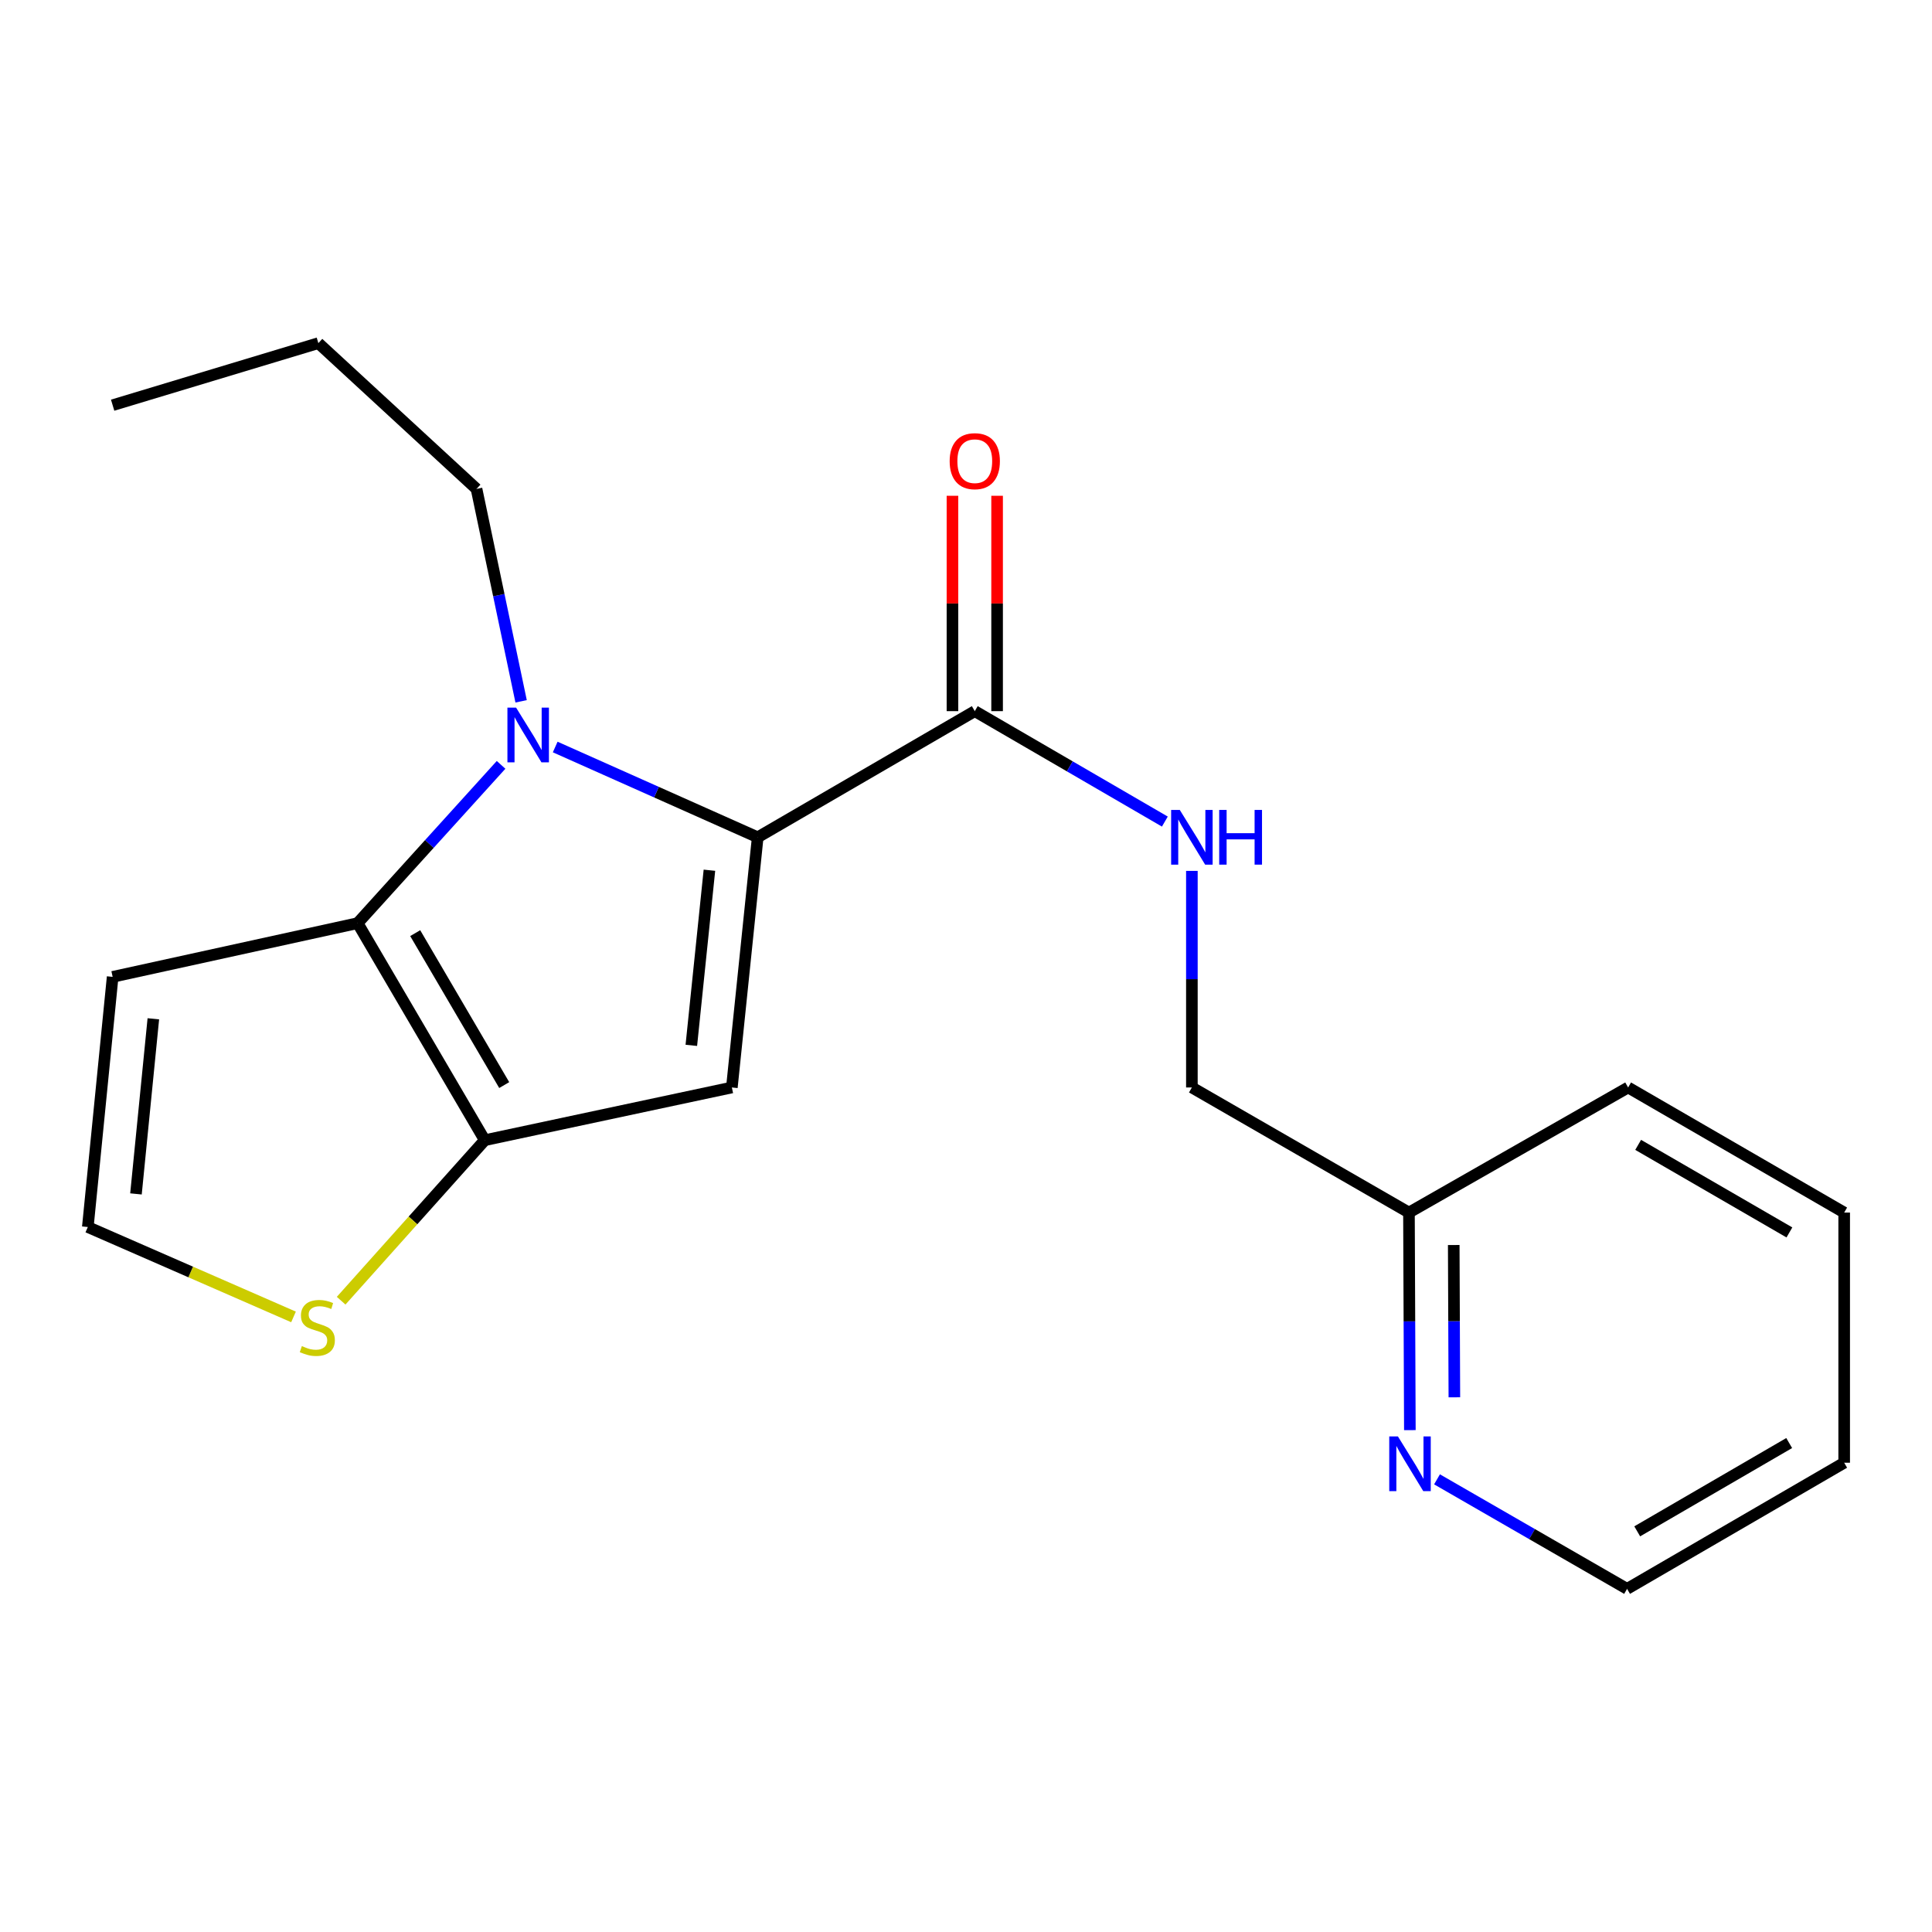 <?xml version='1.0' encoding='iso-8859-1'?>
<svg version='1.1' baseProfile='full'
              xmlns='http://www.w3.org/2000/svg'
                      xmlns:rdkit='http://www.rdkit.org/xml'
                      xmlns:xlink='http://www.w3.org/1999/xlink'
                  xml:space='preserve'
width='1000px' height='1000px' viewBox='0 0 1000 1000'>
<!-- END OF HEADER -->
<rect style='opacity:1.0;fill:#FFFFFF;stroke:none' width='1000' height='1000' x='0' y='0'> </rect>
<path class='bond-0' d='M 392.185,433.378 L 339.779,410.015' style='fill:none;fill-rule:evenodd;stroke:#000000;stroke-width:6px;stroke-linecap:butt;stroke-linejoin:miter;stroke-opacity:1' />
<path class='bond-0' d='M 339.779,410.015 L 287.374,386.652' style='fill:none;fill-rule:evenodd;stroke:#0000FF;stroke-width:6px;stroke-linecap:butt;stroke-linejoin:miter;stroke-opacity:1' />
<path class='bond-1' d='M 392.185,433.378 L 378.809,562.874' style='fill:none;fill-rule:evenodd;stroke:#000000;stroke-width:6px;stroke-linecap:butt;stroke-linejoin:miter;stroke-opacity:1' />
<path class='bond-1' d='M 367.195,450.428 L 357.832,541.075' style='fill:none;fill-rule:evenodd;stroke:#000000;stroke-width:6px;stroke-linecap:butt;stroke-linejoin:miter;stroke-opacity:1' />
<path class='bond-4' d='M 392.185,433.378 L 504.544,368.091' style='fill:none;fill-rule:evenodd;stroke:#000000;stroke-width:6px;stroke-linecap:butt;stroke-linejoin:miter;stroke-opacity:1' />
<path class='bond-2' d='M 259.356,395.89 L 222.23,436.854' style='fill:none;fill-rule:evenodd;stroke:#0000FF;stroke-width:6px;stroke-linecap:butt;stroke-linejoin:miter;stroke-opacity:1' />
<path class='bond-2' d='M 222.23,436.854 L 185.104,477.818' style='fill:none;fill-rule:evenodd;stroke:#000000;stroke-width:6px;stroke-linecap:butt;stroke-linejoin:miter;stroke-opacity:1' />
<path class='bond-11' d='M 269.726,363.001 L 258.185,308.031' style='fill:none;fill-rule:evenodd;stroke:#0000FF;stroke-width:6px;stroke-linecap:butt;stroke-linejoin:miter;stroke-opacity:1' />
<path class='bond-11' d='M 258.185,308.031 L 246.643,253.062' style='fill:none;fill-rule:evenodd;stroke:#000000;stroke-width:6px;stroke-linecap:butt;stroke-linejoin:miter;stroke-opacity:1' />
<path class='bond-3' d='M 378.809,562.874 L 250.918,590.165' style='fill:none;fill-rule:evenodd;stroke:#000000;stroke-width:6px;stroke-linecap:butt;stroke-linejoin:miter;stroke-opacity:1' />
<path class='bond-6' d='M 185.104,477.818 L 58.304,505.622' style='fill:none;fill-rule:evenodd;stroke:#000000;stroke-width:6px;stroke-linecap:butt;stroke-linejoin:miter;stroke-opacity:1' />
<path class='bond-20' d='M 185.104,477.818 L 250.918,590.165' style='fill:none;fill-rule:evenodd;stroke:#000000;stroke-width:6px;stroke-linecap:butt;stroke-linejoin:miter;stroke-opacity:1' />
<path class='bond-20' d='M 214.913,482.991 L 260.983,561.633' style='fill:none;fill-rule:evenodd;stroke:#000000;stroke-width:6px;stroke-linecap:butt;stroke-linejoin:miter;stroke-opacity:1' />
<path class='bond-5' d='M 250.918,590.165 L 213.746,631.702' style='fill:none;fill-rule:evenodd;stroke:#000000;stroke-width:6px;stroke-linecap:butt;stroke-linejoin:miter;stroke-opacity:1' />
<path class='bond-5' d='M 213.746,631.702 L 176.574,673.24' style='fill:none;fill-rule:evenodd;stroke:#CCCC00;stroke-width:6px;stroke-linecap:butt;stroke-linejoin:miter;stroke-opacity:1' />
<path class='bond-7' d='M 504.544,368.091 L 553.736,396.671' style='fill:none;fill-rule:evenodd;stroke:#000000;stroke-width:6px;stroke-linecap:butt;stroke-linejoin:miter;stroke-opacity:1' />
<path class='bond-7' d='M 553.736,396.671 L 602.927,425.25' style='fill:none;fill-rule:evenodd;stroke:#0000FF;stroke-width:6px;stroke-linecap:butt;stroke-linejoin:miter;stroke-opacity:1' />
<path class='bond-10' d='M 516.097,368.091 L 516.097,312.354' style='fill:none;fill-rule:evenodd;stroke:#000000;stroke-width:6px;stroke-linecap:butt;stroke-linejoin:miter;stroke-opacity:1' />
<path class='bond-10' d='M 516.097,312.354 L 516.097,256.617' style='fill:none;fill-rule:evenodd;stroke:#FF0000;stroke-width:6px;stroke-linecap:butt;stroke-linejoin:miter;stroke-opacity:1' />
<path class='bond-10' d='M 492.991,368.091 L 492.991,312.354' style='fill:none;fill-rule:evenodd;stroke:#000000;stroke-width:6px;stroke-linecap:butt;stroke-linejoin:miter;stroke-opacity:1' />
<path class='bond-10' d='M 492.991,312.354 L 492.991,256.617' style='fill:none;fill-rule:evenodd;stroke:#FF0000;stroke-width:6px;stroke-linecap:butt;stroke-linejoin:miter;stroke-opacity:1' />
<path class='bond-21' d='M 151.924,681.633 L 98.689,658.369' style='fill:none;fill-rule:evenodd;stroke:#CCCC00;stroke-width:6px;stroke-linecap:butt;stroke-linejoin:miter;stroke-opacity:1' />
<path class='bond-21' d='M 98.689,658.369 L 45.455,635.106' style='fill:none;fill-rule:evenodd;stroke:#000000;stroke-width:6px;stroke-linecap:butt;stroke-linejoin:miter;stroke-opacity:1' />
<path class='bond-8' d='M 58.304,505.622 L 45.455,635.106' style='fill:none;fill-rule:evenodd;stroke:#000000;stroke-width:6px;stroke-linecap:butt;stroke-linejoin:miter;stroke-opacity:1' />
<path class='bond-8' d='M 79.37,527.327 L 70.375,617.965' style='fill:none;fill-rule:evenodd;stroke:#000000;stroke-width:6px;stroke-linecap:butt;stroke-linejoin:miter;stroke-opacity:1' />
<path class='bond-12' d='M 616.916,450.775 L 616.916,506.825' style='fill:none;fill-rule:evenodd;stroke:#0000FF;stroke-width:6px;stroke-linecap:butt;stroke-linejoin:miter;stroke-opacity:1' />
<path class='bond-12' d='M 616.916,506.825 L 616.916,562.874' style='fill:none;fill-rule:evenodd;stroke:#000000;stroke-width:6px;stroke-linecap:butt;stroke-linejoin:miter;stroke-opacity:1' />
<path class='bond-9' d='M 729.742,740.234 L 729.509,683.928' style='fill:none;fill-rule:evenodd;stroke:#0000FF;stroke-width:6px;stroke-linecap:butt;stroke-linejoin:miter;stroke-opacity:1' />
<path class='bond-9' d='M 729.509,683.928 L 729.275,627.622' style='fill:none;fill-rule:evenodd;stroke:#000000;stroke-width:6px;stroke-linecap:butt;stroke-linejoin:miter;stroke-opacity:1' />
<path class='bond-9' d='M 752.778,723.246 L 752.614,683.832' style='fill:none;fill-rule:evenodd;stroke:#0000FF;stroke-width:6px;stroke-linecap:butt;stroke-linejoin:miter;stroke-opacity:1' />
<path class='bond-9' d='M 752.614,683.832 L 752.451,644.418' style='fill:none;fill-rule:evenodd;stroke:#000000;stroke-width:6px;stroke-linecap:butt;stroke-linejoin:miter;stroke-opacity:1' />
<path class='bond-14' d='M 743.796,765.701 L 792.985,794.047' style='fill:none;fill-rule:evenodd;stroke:#0000FF;stroke-width:6px;stroke-linecap:butt;stroke-linejoin:miter;stroke-opacity:1' />
<path class='bond-14' d='M 792.985,794.047 L 842.174,822.392' style='fill:none;fill-rule:evenodd;stroke:#000000;stroke-width:6px;stroke-linecap:butt;stroke-linejoin:miter;stroke-opacity:1' />
<path class='bond-16' d='M 246.643,253.062 L 164.784,177.608' style='fill:none;fill-rule:evenodd;stroke:#000000;stroke-width:6px;stroke-linecap:butt;stroke-linejoin:miter;stroke-opacity:1' />
<path class='bond-13' d='M 616.916,562.874 L 729.275,627.622' style='fill:none;fill-rule:evenodd;stroke:#000000;stroke-width:6px;stroke-linecap:butt;stroke-linejoin:miter;stroke-opacity:1' />
<path class='bond-15' d='M 729.275,627.622 L 842.713,562.874' style='fill:none;fill-rule:evenodd;stroke:#000000;stroke-width:6px;stroke-linecap:butt;stroke-linejoin:miter;stroke-opacity:1' />
<path class='bond-22' d='M 842.174,822.392 L 954.545,757.105' style='fill:none;fill-rule:evenodd;stroke:#000000;stroke-width:6px;stroke-linecap:butt;stroke-linejoin:miter;stroke-opacity:1' />
<path class='bond-22' d='M 847.422,792.62 L 926.082,746.919' style='fill:none;fill-rule:evenodd;stroke:#000000;stroke-width:6px;stroke-linecap:butt;stroke-linejoin:miter;stroke-opacity:1' />
<path class='bond-19' d='M 842.713,562.874 L 954.545,627.622' style='fill:none;fill-rule:evenodd;stroke:#000000;stroke-width:6px;stroke-linecap:butt;stroke-linejoin:miter;stroke-opacity:1' />
<path class='bond-19' d='M 847.91,592.582 L 926.193,637.906' style='fill:none;fill-rule:evenodd;stroke:#000000;stroke-width:6px;stroke-linecap:butt;stroke-linejoin:miter;stroke-opacity:1' />
<path class='bond-18' d='M 164.784,177.608 L 58.304,209.725' style='fill:none;fill-rule:evenodd;stroke:#000000;stroke-width:6px;stroke-linecap:butt;stroke-linejoin:miter;stroke-opacity:1' />
<path class='bond-17' d='M 954.545,757.105 L 954.545,627.622' style='fill:none;fill-rule:evenodd;stroke:#000000;stroke-width:6px;stroke-linecap:butt;stroke-linejoin:miter;stroke-opacity:1' />
<path  class='atom-1' d='M 267.122 366.254
L 276.402 381.254
Q 277.322 382.734, 278.802 385.414
Q 280.282 388.094, 280.362 388.254
L 280.362 366.254
L 284.122 366.254
L 284.122 394.574
L 280.242 394.574
L 270.282 378.174
Q 269.122 376.254, 267.882 374.054
Q 266.682 371.854, 266.322 371.174
L 266.322 394.574
L 262.642 394.574
L 262.642 366.254
L 267.122 366.254
' fill='#0000FF'/>
<path  class='atom-6' d='M 156.245 696.737
Q 156.565 696.857, 157.885 697.417
Q 159.205 697.977, 160.645 698.337
Q 162.125 698.657, 163.565 698.657
Q 166.245 698.657, 167.805 697.377
Q 169.365 696.057, 169.365 693.777
Q 169.365 692.217, 168.565 691.257
Q 167.805 690.297, 166.605 689.777
Q 165.405 689.257, 163.405 688.657
Q 160.885 687.897, 159.365 687.177
Q 157.885 686.457, 156.805 684.937
Q 155.765 683.417, 155.765 680.857
Q 155.765 677.297, 158.165 675.097
Q 160.605 672.897, 165.405 672.897
Q 168.685 672.897, 172.405 674.457
L 171.485 677.537
Q 168.085 676.137, 165.525 676.137
Q 162.765 676.137, 161.245 677.297
Q 159.725 678.417, 159.765 680.377
Q 159.765 681.897, 160.525 682.817
Q 161.325 683.737, 162.445 684.257
Q 163.605 684.777, 165.525 685.377
Q 168.085 686.177, 169.605 686.977
Q 171.125 687.777, 172.205 689.417
Q 173.325 691.017, 173.325 693.777
Q 173.325 697.697, 170.685 699.817
Q 168.085 701.897, 163.725 701.897
Q 161.205 701.897, 159.285 701.337
Q 157.405 700.817, 155.165 699.897
L 156.245 696.737
' fill='#CCCC00'/>
<path  class='atom-8' d='M 610.656 419.218
L 619.936 434.218
Q 620.856 435.698, 622.336 438.378
Q 623.816 441.058, 623.896 441.218
L 623.896 419.218
L 627.656 419.218
L 627.656 447.538
L 623.776 447.538
L 613.816 431.138
Q 612.656 429.218, 611.416 427.018
Q 610.216 424.818, 609.856 424.138
L 609.856 447.538
L 606.176 447.538
L 606.176 419.218
L 610.656 419.218
' fill='#0000FF'/>
<path  class='atom-8' d='M 631.056 419.218
L 634.896 419.218
L 634.896 431.258
L 649.376 431.258
L 649.376 419.218
L 653.216 419.218
L 653.216 447.538
L 649.376 447.538
L 649.376 434.458
L 634.896 434.458
L 634.896 447.538
L 631.056 447.538
L 631.056 419.218
' fill='#0000FF'/>
<path  class='atom-10' d='M 723.554 743.484
L 732.834 758.484
Q 733.754 759.964, 735.234 762.644
Q 736.714 765.324, 736.794 765.484
L 736.794 743.484
L 740.554 743.484
L 740.554 771.804
L 736.674 771.804
L 726.714 755.404
Q 725.554 753.484, 724.314 751.284
Q 723.114 749.084, 722.754 748.404
L 722.754 771.804
L 719.074 771.804
L 719.074 743.484
L 723.554 743.484
' fill='#0000FF'/>
<path  class='atom-11' d='M 491.544 238.7
Q 491.544 231.9, 494.904 228.1
Q 498.264 224.3, 504.544 224.3
Q 510.824 224.3, 514.184 228.1
Q 517.544 231.9, 517.544 238.7
Q 517.544 245.58, 514.144 249.5
Q 510.744 253.38, 504.544 253.38
Q 498.304 253.38, 494.904 249.5
Q 491.544 245.62, 491.544 238.7
M 504.544 250.18
Q 508.864 250.18, 511.184 247.3
Q 513.544 244.38, 513.544 238.7
Q 513.544 233.14, 511.184 230.34
Q 508.864 227.5, 504.544 227.5
Q 500.224 227.5, 497.864 230.3
Q 495.544 233.1, 495.544 238.7
Q 495.544 244.42, 497.864 247.3
Q 500.224 250.18, 504.544 250.18
' fill='#FF0000'/>
</svg>
